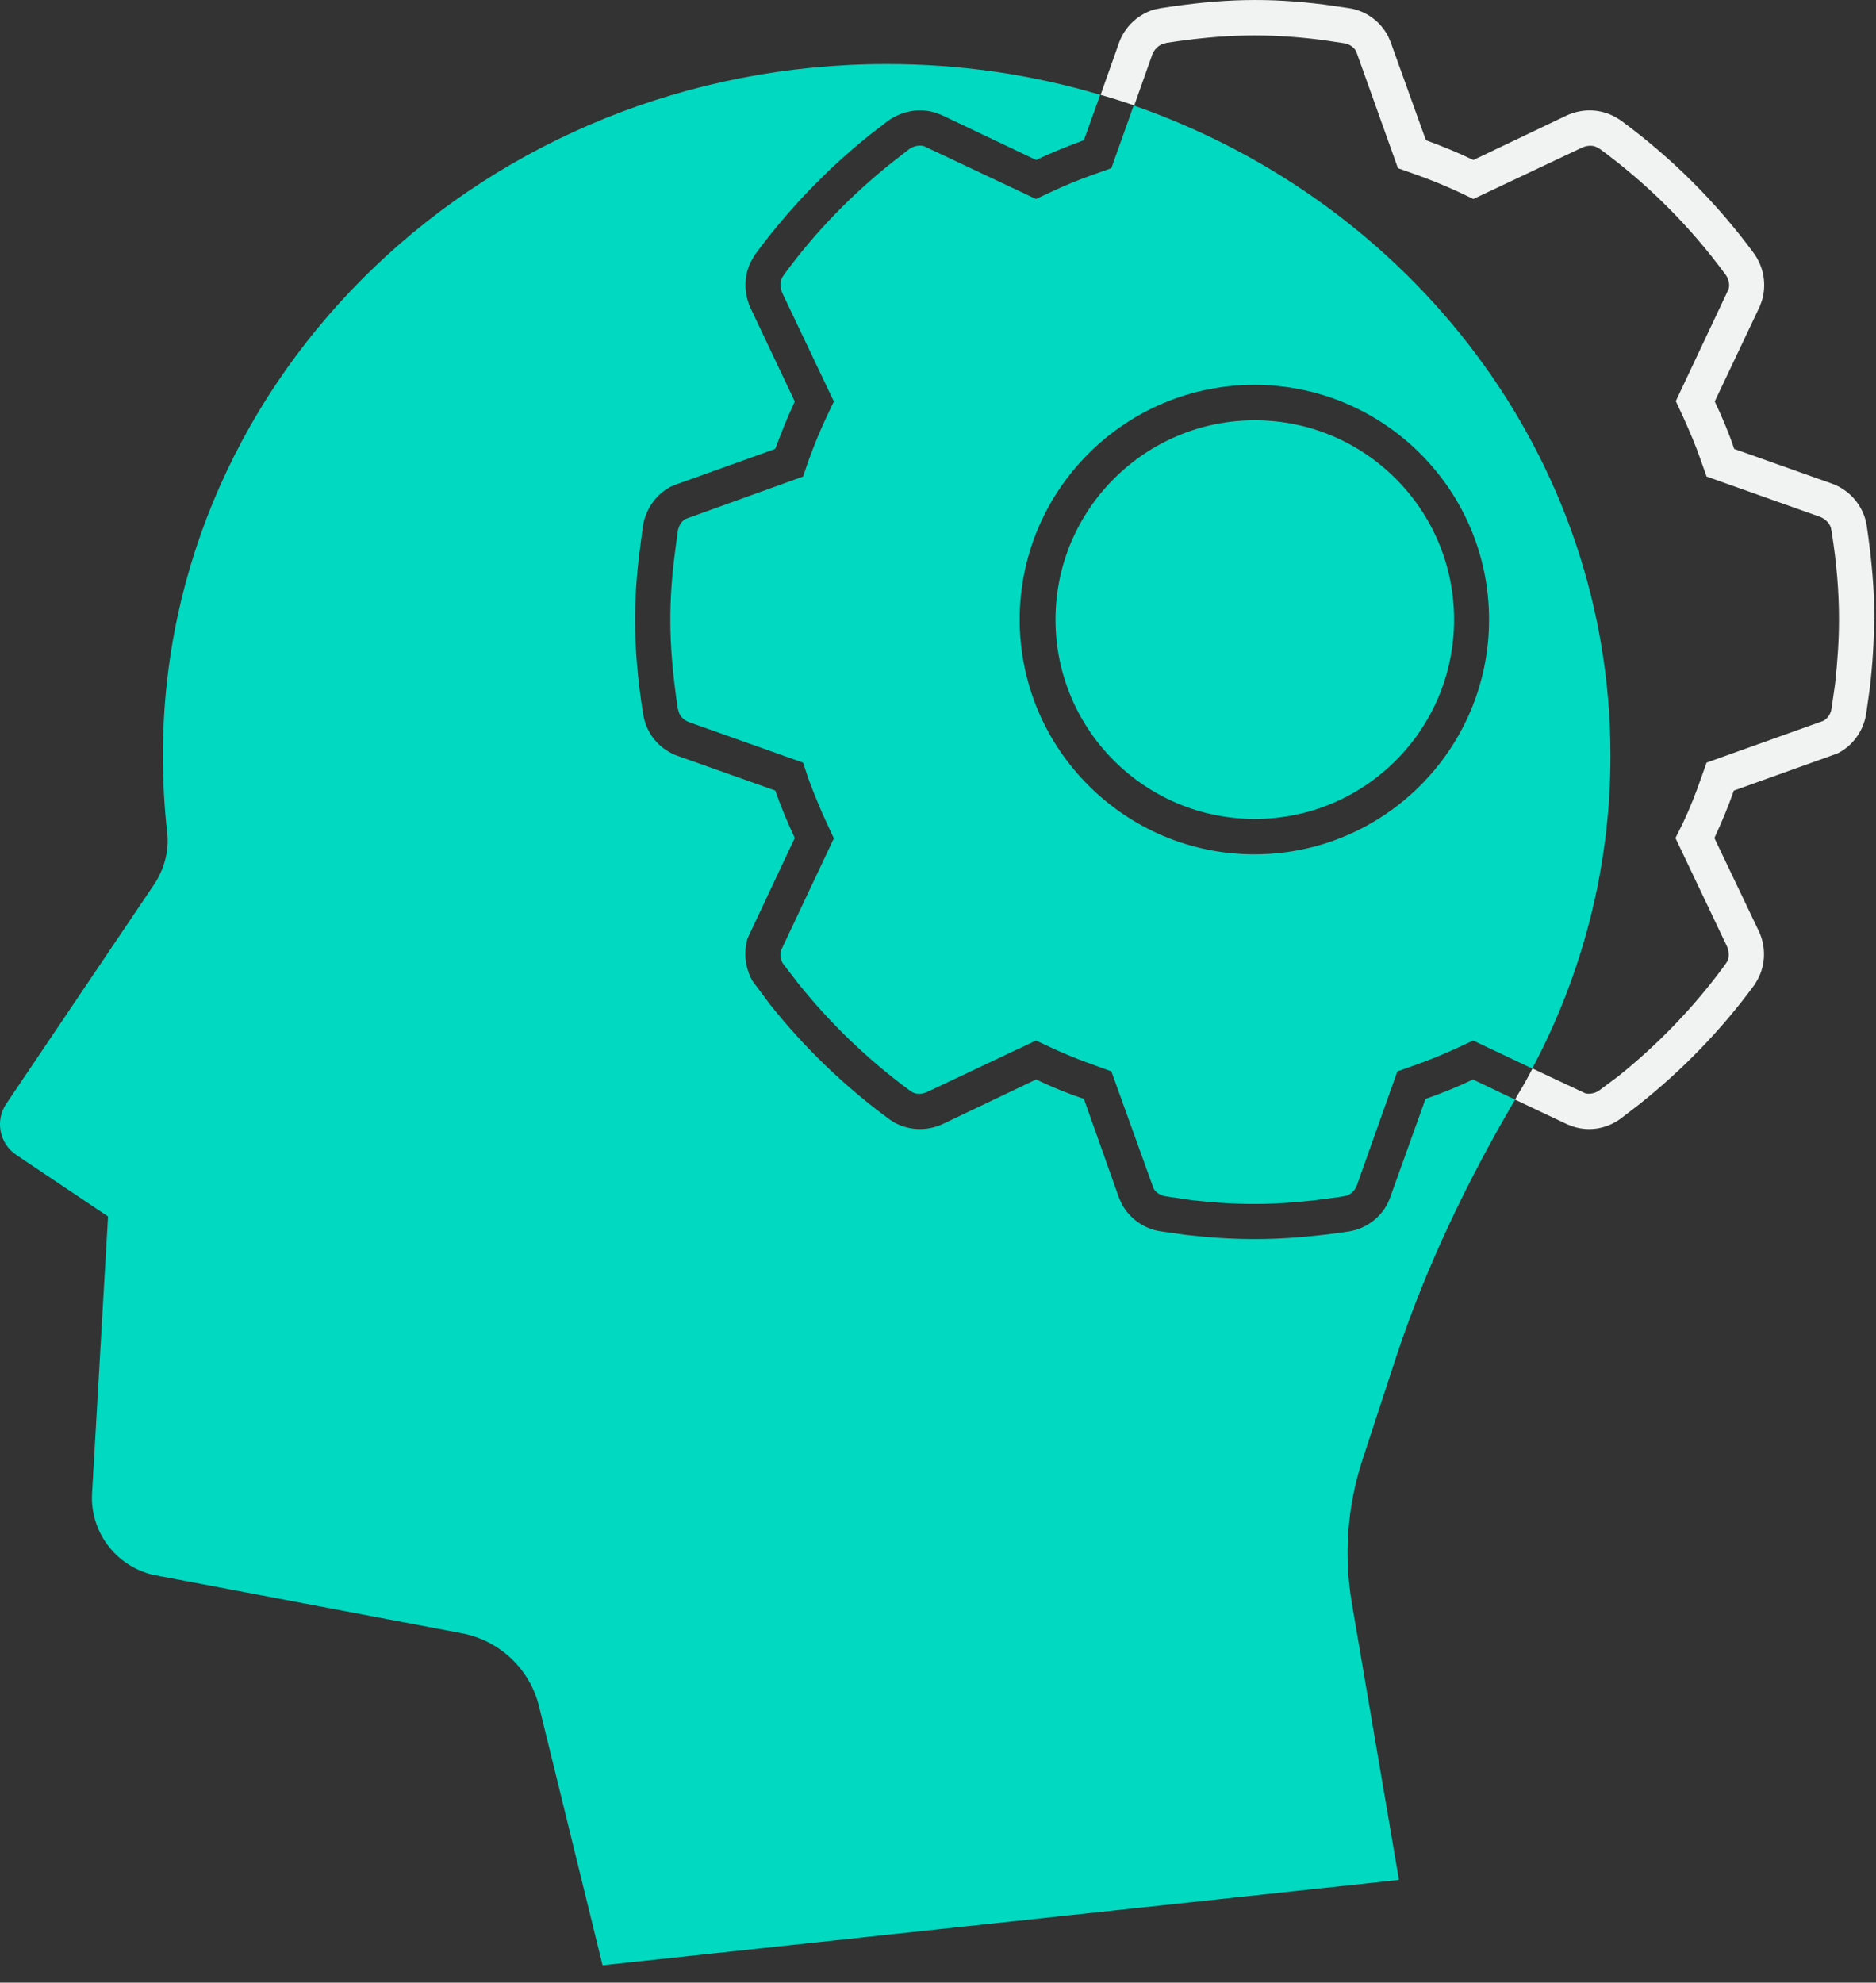 <?xml version="1.0" encoding="utf-8"?>
<svg xmlns="http://www.w3.org/2000/svg" width="53" height="56" viewBox="0 0 53 56" fill="none">
  <rect x="0" y="0" width="53" height="56" fill="#333333" stroke="none"/>
  <g clip-path="url(#clip0_18729_22739)">
    <path d="M39.453 38.299C40.292 35.769 41.453 33.359 42.803 31.059L41.612 30.489C41.182 30.699 40.733 30.879 40.273 31.039L39.282 33.799C39.133 34.249 38.763 34.599 38.303 34.739L38.133 34.779C37.133 34.929 36.263 34.999 35.443 34.999C34.822 34.999 34.193 34.959 33.492 34.879L32.792 34.779C32.312 34.709 31.902 34.409 31.683 33.989L31.613 33.829L30.622 31.039L30.282 30.919C29.933 30.789 29.602 30.649 29.273 30.489L26.633 31.749C26.203 31.949 25.692 31.939 25.273 31.709L25.133 31.619C23.852 30.679 22.723 29.589 21.753 28.369L21.253 27.699C21.043 27.309 21.003 26.889 21.122 26.499L21.192 26.349L22.453 23.669C22.253 23.239 22.062 22.789 21.902 22.329L19.142 21.349C18.692 21.189 18.343 20.819 18.212 20.359L18.172 20.189C18.012 19.169 17.942 18.329 17.942 17.499C17.942 16.889 17.983 16.249 18.073 15.559L18.163 14.859C18.242 14.379 18.532 13.959 18.962 13.739L19.113 13.679L21.902 12.679C22.073 12.219 22.253 11.769 22.453 11.339L21.203 8.699C21.003 8.259 21.012 7.749 21.242 7.339L21.332 7.189C22.273 5.909 23.363 4.779 24.573 3.809L25.093 3.409C25.492 3.129 25.992 3.039 26.442 3.189L26.602 3.249L29.273 4.519C29.703 4.309 30.163 4.129 30.622 3.959L31.082 2.679C29.172 2.109 27.152 1.809 25.052 1.809C13.752 1.809 4.602 10.559 4.602 21.339C4.602 22.069 4.642 22.799 4.722 23.509C4.782 24.029 4.642 24.559 4.342 24.999L0.182 31.169C-0.148 31.649 -0.018 32.309 0.472 32.629L3.052 34.359L2.602 42.159C2.532 43.249 3.252 44.219 4.312 44.479L13.033 46.129C14.113 46.329 14.973 47.139 15.232 48.209L17.023 55.509L39.523 53.099L38.193 45.289C37.962 43.939 38.062 42.559 38.483 41.259L39.453 38.299Z" fill="#01D9C1"/>
    <path d="M52.944 17.5C52.944 18.12 52.904 18.76 52.824 19.44L52.724 20.15C52.654 20.63 52.354 21.05 51.934 21.27L51.774 21.33L48.984 22.33C48.824 22.79 48.634 23.24 48.434 23.67L49.694 26.31C49.894 26.74 49.884 27.25 49.654 27.67L49.564 27.82C48.624 29.1 47.534 30.22 46.314 31.19L45.794 31.59C45.404 31.88 44.904 31.97 44.444 31.82L44.284 31.76L42.804 31.06C42.834 31 42.864 30.94 42.904 30.88C43.044 30.65 43.174 30.42 43.294 30.18L44.784 30.88C44.894 30.91 45.064 30.89 45.194 30.79L45.704 30.41C46.844 29.5 47.874 28.43 48.734 27.25L48.794 27.16C48.854 27.06 48.854 26.89 48.794 26.74L47.334 23.67L47.544 23.25C47.734 22.85 47.904 22.42 48.054 21.99L48.214 21.54L51.514 20.36C51.624 20.3 51.724 20.17 51.744 20.01L51.844 19.32C51.914 18.68 51.954 18.08 51.954 17.5C51.954 16.73 51.894 15.94 51.744 15L51.724 14.9C51.684 14.78 51.574 14.66 51.424 14.6L48.214 13.46L48.054 13.01C47.914 12.6 47.734 12.18 47.544 11.76L47.344 11.33L48.834 8.17C48.874 8.05 48.844 7.88 48.744 7.75C47.754 6.4 46.564 5.21 45.204 4.21L45.114 4.16C45.014 4.1 44.844 4.1 44.694 4.17L41.624 5.62L41.204 5.42C40.794 5.23 40.374 5.06 39.944 4.91L39.494 4.75L38.314 1.45C38.254 1.34 38.124 1.24 37.964 1.22L37.284 1.12C35.804 0.94 34.594 0.96 32.964 1.21L32.854 1.24C32.734 1.28 32.614 1.39 32.554 1.54L32.044 2.98C31.734 2.87 31.414 2.77 31.094 2.68L31.614 1.21C31.774 0.76 32.144 0.41 32.604 0.27L32.804 0.23C34.534 -0.04 35.824 -0.07 37.414 0.13L38.104 0.23C38.584 0.3 38.994 0.6 39.214 1.02L39.284 1.18L40.284 3.96C40.744 4.13 41.194 4.31 41.624 4.52L44.264 3.26C44.704 3.06 45.204 3.07 45.624 3.3L45.774 3.39C47.234 4.46 48.494 5.72 49.554 7.16C49.834 7.55 49.914 8.05 49.774 8.5L49.714 8.66L48.444 11.34C48.654 11.78 48.844 12.23 48.994 12.68L51.754 13.66C52.204 13.82 52.554 14.19 52.694 14.65L52.734 14.82C52.884 15.84 52.954 16.68 52.954 17.5H52.944Z" fill="#F1F3F3"/>
    <path d="M35.45 11.871C32.35 11.871 29.82 14.391 29.82 17.501C29.82 20.611 32.34 23.131 35.45 23.131C38.56 23.131 41.08 20.611 41.08 17.501C41.08 14.391 38.56 11.871 35.45 11.871Z" fill="#01D9C1"/>
    <path d="M32.028 2.98L31.398 4.75L30.948 4.91C30.517 5.06 30.098 5.23 29.698 5.42L29.267 5.62L26.108 4.13C25.988 4.09 25.817 4.12 25.688 4.21L25.188 4.6C24.047 5.51 23.017 6.57 22.148 7.76L22.098 7.84C22.038 7.95 22.038 8.12 22.098 8.27L23.558 11.341L23.358 11.761C23.168 12.161 22.997 12.581 22.837 13.021L22.688 13.46L19.387 14.65C19.267 14.7 19.177 14.841 19.148 15.001L19.058 15.691C18.977 16.331 18.938 16.93 18.938 17.5C18.938 18.28 19.008 19.07 19.148 20.011L19.177 20.11C19.207 20.23 19.328 20.351 19.477 20.401L22.688 21.541L22.837 21.991C22.997 22.421 23.168 22.84 23.358 23.25L23.558 23.68L22.067 26.84C22.038 26.93 22.047 27.081 22.108 27.201L22.538 27.761C23.448 28.901 24.508 29.921 25.688 30.791L25.777 30.851C25.887 30.91 26.058 30.91 26.198 30.84L29.267 29.39L29.698 29.59C29.997 29.73 30.308 29.86 30.628 29.98L31.398 30.261L32.587 33.56C32.638 33.67 32.778 33.77 32.938 33.791L33.617 33.891C35.117 34.071 36.337 34.041 37.947 33.791L38.047 33.77C38.167 33.73 38.288 33.62 38.337 33.471L39.477 30.261L39.928 30.101C40.358 29.951 40.778 29.78 41.188 29.59L41.617 29.39L43.288 30.18C44.697 27.53 45.498 24.53 45.498 21.34C45.498 12.9 39.888 5.71 32.028 2.98ZM35.438 24.131C31.788 24.131 28.808 21.16 28.808 17.5C28.808 13.841 31.777 10.87 35.438 10.87C39.097 10.87 42.068 13.841 42.068 17.5C42.068 21.16 39.097 24.131 35.438 24.131Z" fill="#01D9C1"/>
  </g>
  <defs>
    <clipPath id="clip0_18729_22739">
      <rect width="52.94" height="55.51" fill="white"/>
    </clipPath>
  </defs>
</svg>